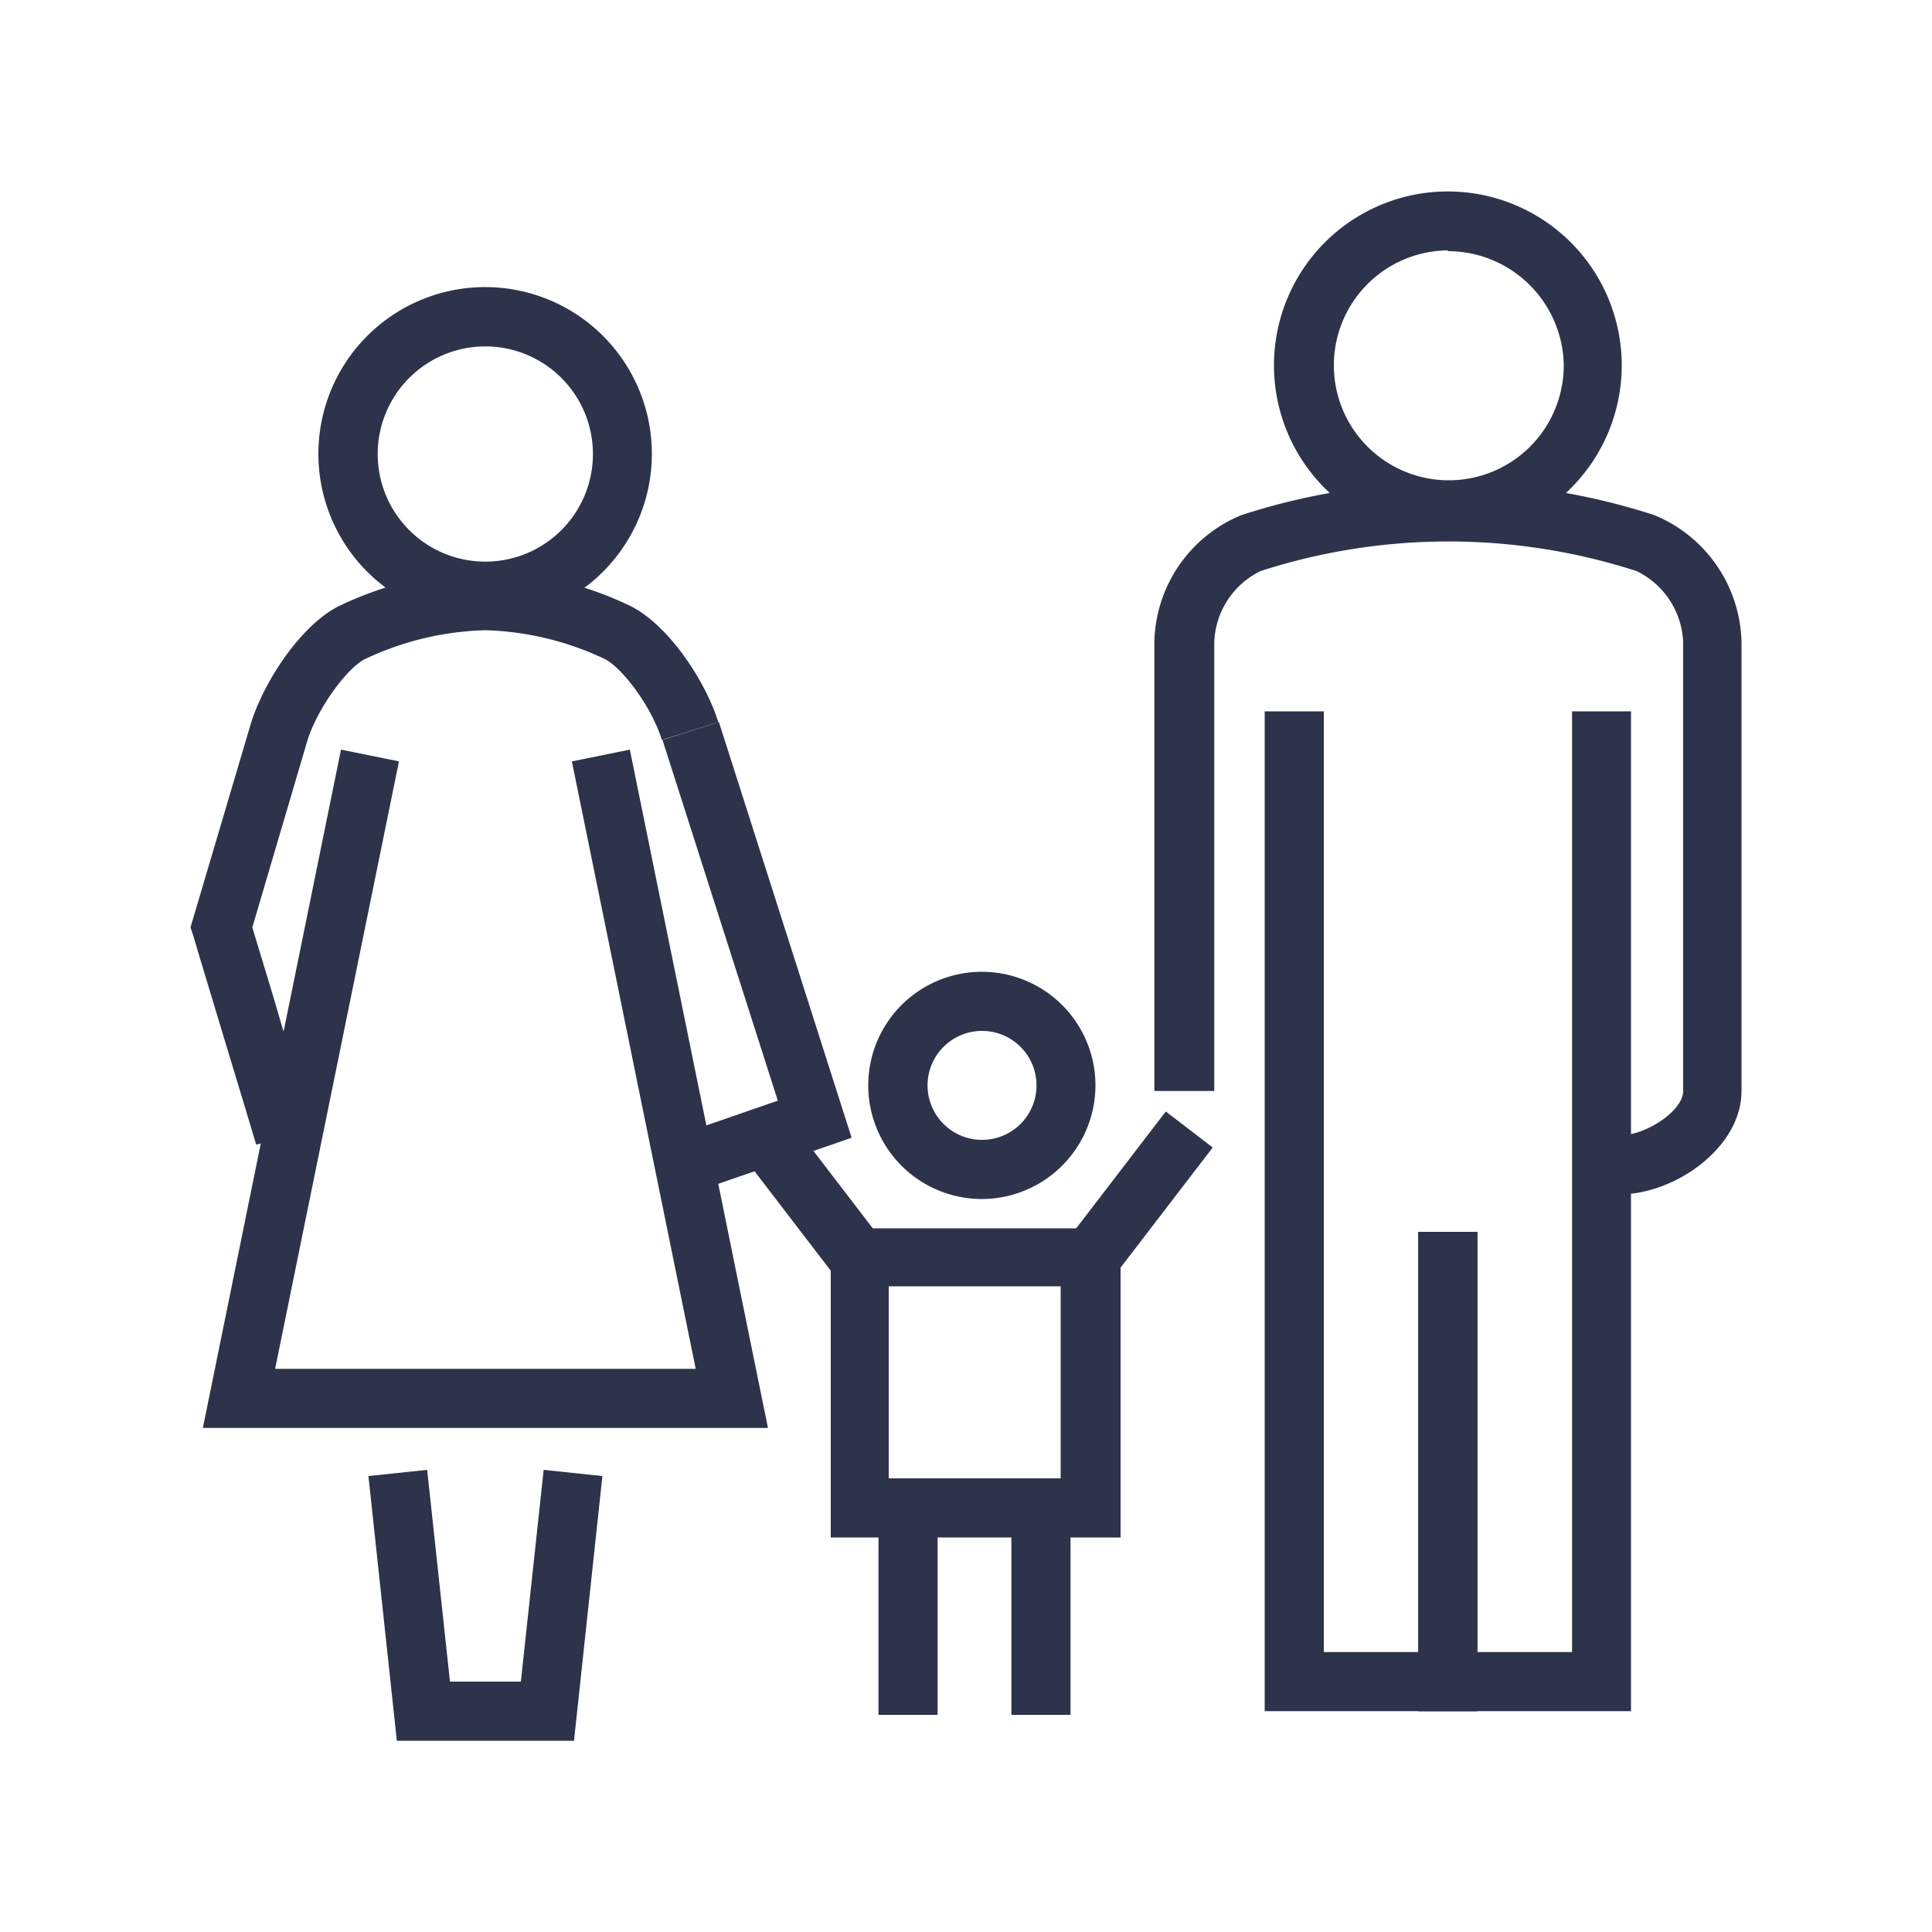 <svg id="Layer_1" data-name="Layer 1" xmlns="http://www.w3.org/2000/svg" viewBox="0 0 100 100"><defs><style>.cls-1{fill:#2c334b;}</style></defs><title>revelstoke-dental-centre-home-internal-icons-master</title><path class="cls-1" d="M83.9,61.82l0-3.06c1.27,0,3.22-1.25,3.22-2.29V33.25a4.28,4.28,0,0,0-2.41-3.69,31.66,31.66,0,0,0-19.47,0,4.27,4.27,0,0,0-2.39,3.68V56.47H59.75V33.25a7.26,7.26,0,0,1,4.51-6.59,34.64,34.64,0,0,1,21.36,0,7.28,7.28,0,0,1,4.52,6.59V56.47C90.14,59.39,86.73,61.78,83.9,61.82Z"/><polygon class="cls-1" points="35.68 61.79 34.68 58.9 40.26 56.97 34.29 38.3 37.21 37.37 44.08 58.89 35.68 61.79"/><path class="cls-1" d="M50.82,62.06a5.88,5.88,0,1,1,5.88-5.88A5.89,5.89,0,0,1,50.82,62.06Zm0-8.7a2.82,2.82,0,1,0,2.83,2.82A2.82,2.82,0,0,0,50.82,53.36Z"/><path class="cls-1" d="M58,79.58h-15v-16H58ZM46,76.52H54.9V66.58H46Z"/><rect class="cls-1" x="40.33" y="57.61" width="3.06" height="8.31" transform="translate(-28.94 38.21) rotate(-37.47)"/><rect class="cls-1" x="54.87" y="60.23" width="8.31" height="3.06" transform="translate(-25.9 71.02) rotate(-52.52)"/><rect class="cls-1" x="45.47" y="77.8" width="3.06" height="10.96"/><rect class="cls-1" x="52.35" y="77.8" width="3.06" height="10.96"/><polygon class="cls-1" points="29.71 90.1 20.54 90.1 19.07 76.4 22.11 76.08 23.29 87.04 26.96 87.04 28.14 76.08 31.18 76.4 29.71 90.1"/><rect class="cls-1" x="73.41" y="63.76" width="3.06" height="24.81"/><polygon class="cls-1" points="84.42 88.57 65.46 88.57 65.46 36.82 68.52 36.82 68.52 85.51 81.37 85.51 81.37 36.82 84.42 36.82 84.42 88.57"/><rect class="cls-1" x="73.41" y="63.76" width="3.06" height="24.81"/><path class="cls-1" d="M13.26,59.25c-.5-1.69-1.07-3.55-1.63-5.41S10.5,50.11,10,48.42L9.86,48,13,37.4c.71-2.24,2.69-5.19,4.67-6.09a18.23,18.23,0,0,1,7.42-1.74,18.14,18.14,0,0,1,7.4,1.73c2,.9,4,3.86,4.69,6.08l-2.92.92c-.56-1.79-2.12-3.81-3-4.21a15.37,15.37,0,0,0-6.15-1.47,15.47,15.47,0,0,0-6.19,1.48c-.86.39-2.42,2.41-3,4.2L13.06,48c.47,1.57,1,3.27,1.5,5l1.63,5.42Z"/><polygon class="cls-1" points="39.75 73.91 10.5 73.91 17.65 38.8 20.65 39.41 14.24 70.85 36.01 70.85 29.6 39.41 32.6 38.8 39.75 73.91"/><path class="cls-1" d="M74.94,27.91a9,9,0,1,1,9-9A9,9,0,0,1,74.94,27.91Zm0-14.95a5.95,5.95,0,1,0,6,5.94A6,6,0,0,0,74.94,13Z"/><path class="cls-1" d="M25.13,32.12a8.63,8.63,0,1,1,8.61-8.63A8.63,8.63,0,0,1,25.13,32.12Zm0-14.19a5.57,5.57,0,1,0,5.56,5.56A5.57,5.57,0,0,0,25.13,17.93Z"/></svg>
